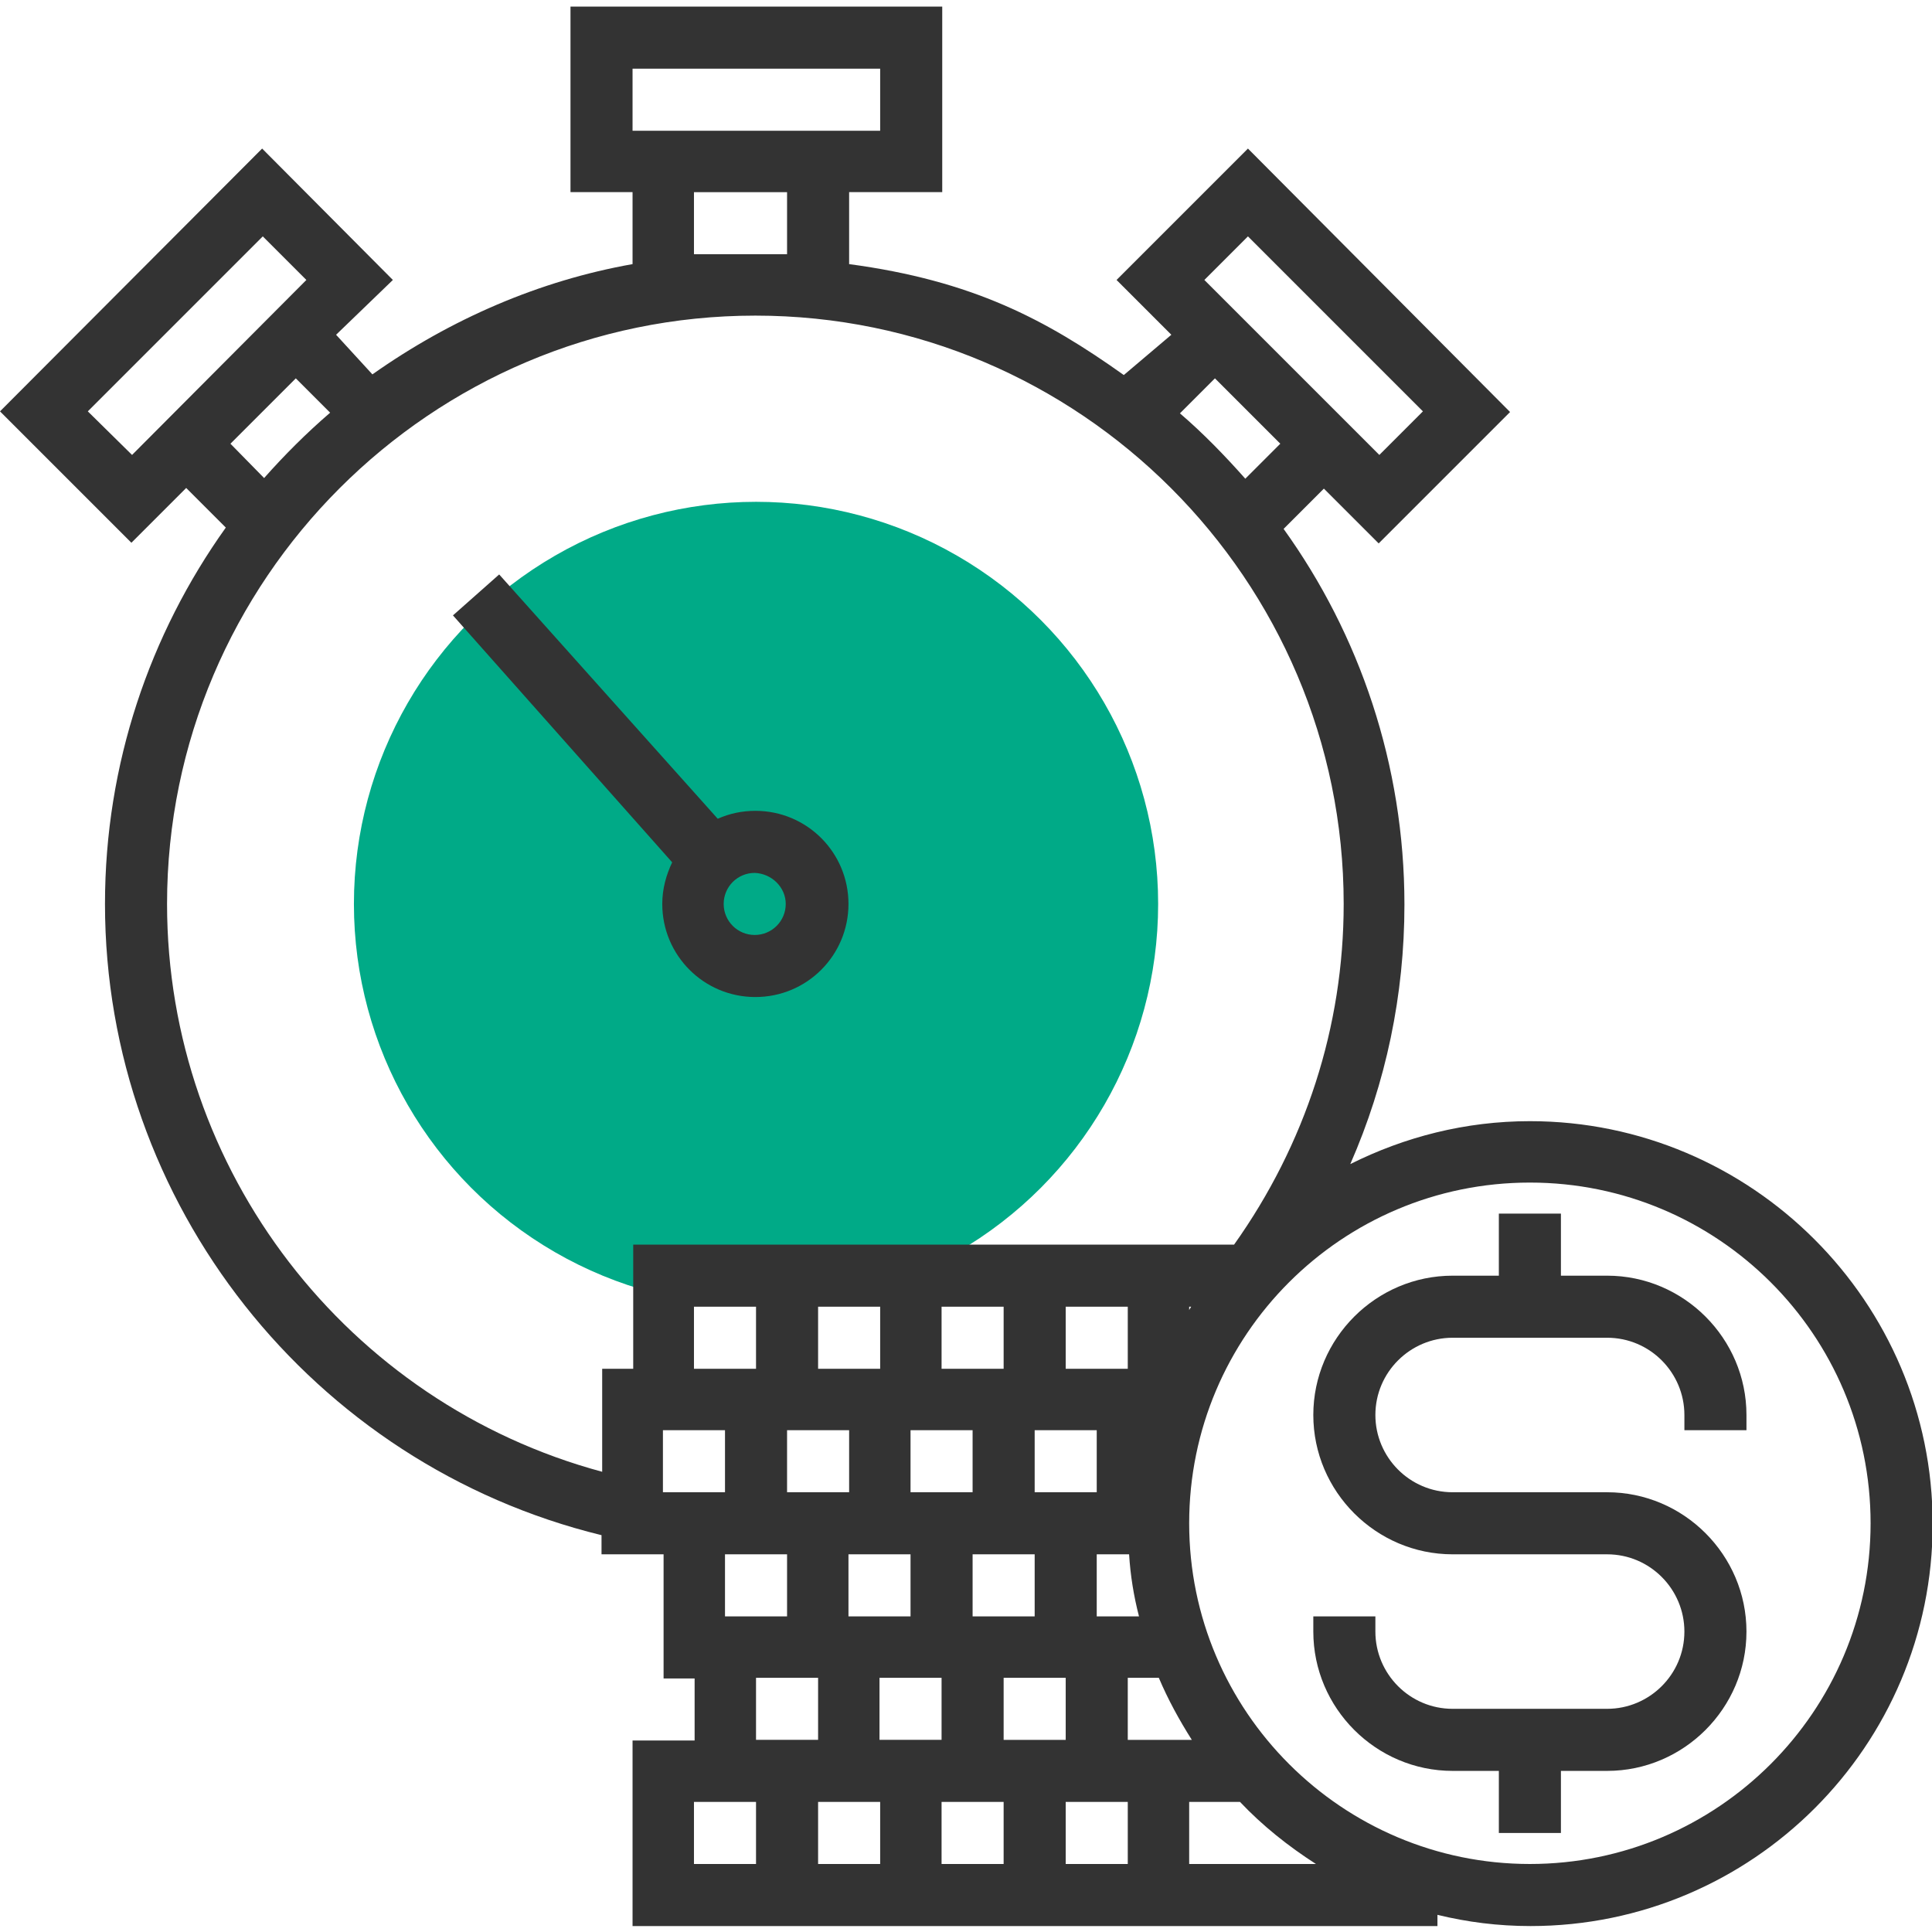 <?xml version="1.0" encoding="UTF-8"?> <!-- Generator: Adobe Illustrator 23.0.2, SVG Export Plug-In . SVG Version: 6.00 Build 0) --> <svg xmlns="http://www.w3.org/2000/svg" xmlns:xlink="http://www.w3.org/1999/xlink" id="Layer_1" x="0px" y="0px" viewBox="0 0 292.6 292.6" style="enable-background:new 0 0 292.6 292.6;" xml:space="preserve"> <style type="text/css"> .st0{fill:#00AA87;} .st1{fill:#333333;} </style> <g> <g> <circle class="st0" cx="114.5" cy="136.9" r="60.9"></circle> <path class="st1" d="M231.7,169.8c-9.8,0-19,2.4-27.2,6.5c5.4-12.3,8.2-25.6,8.2-39.3c0-21.2-6.8-40.9-18.3-56.9l6.1-6.1l8.3,8.3 l19.9-19.9L189,22.5l-19.9,19.9l8.3,8.3l-7.2,6.1c-11.8-8.4-22.9-14.3-41.6-16.8V29.1h14.1V1H86.4v28.1h9.4V40 c-14.1,2.5-27.5,8.3-39.4,16.7l-5.5-6l8.6-8.3L39.7,22.5L0,62.3l19.9,19.9l8.3-8.3l6,6C22.7,96,15.9,115.7,15.9,136.9 c0,45.4,31.4,84.9,75.2,95.6v2.9h9.4v18.8h4.7v9.4h-9.4v28.1h121.9v-1.7c4.5,1.1,9.2,1.7,14.1,1.7c33.6,0,60.9-27.3,60.9-60.9 S265.3,169.8,231.7,169.8z M152,263.5v-9.4h9.4v9.4H152z M147.3,216.6v9.4h-9.4v-9.4H147.3z M156.7,226v-9.4h9.4v9.4H156.7z M156.7,235.4v9.4h-9.4v-9.4H156.7z M166.1,244.8v-9.4h4.9c0.2,3.2,0.7,6.3,1.5,9.4H166.1z M161.4,207.3v-9.4h9.4v9.4H161.4z M152,207.3h-9.4v-9.4h9.4V207.3z M133.3,207.3h-9.4v-9.4h9.4V207.3z M114.5,207.3h-9.4v-9.4h9.4V207.3z M128.6,216.6v9.4h-9.4 v-9.4H128.6z M137.9,235.4v9.4h-9.4v-9.4H137.9z M142.6,254.1v9.4h-9.4v-9.4H142.6L142.6,254.1z M133.3,272.9v9.4h-9.4v-9.4H133.3 z M142.6,272.9h9.4v9.4h-9.4V272.9z M161.4,272.9h9.4v9.4h-9.4V272.9z M170.8,263.5v-9.4h4.7c1.4,3.3,3.1,6.4,5,9.4H170.8z M180.1,197.9h0.3c-0.1,0.2-0.2,0.3-0.3,0.5V197.9z M189,35.8l26.5,26.5l-6.6,6.6l-26.5-26.5L189,35.8z M184,57.3l9.9,9.9 l-5.3,5.3c-3.1-3.5-6.4-6.9-9.9-9.9L184,57.3z M95.8,19.8v-9.4h37.5v9.4h-2.5H97.9H95.8z M105.1,38.5v-9.4h14.1v9.4H105.1z M13.3,62.3l26.5-26.5l6.6,6.6L20,68.9L13.3,62.3z M34.9,67.2l9.9-9.9l5.2,5.2c-3.6,3.1-6.9,6.4-10,9.9L34.9,67.2z M25.3,136.9 c0-49.1,40-89.1,89.1-89.1s89.1,40,89.1,89.1c0,18.6-5.8,36.4-16.6,51.6h-91v18.8h-4.7v15.6C52.6,212.5,25.3,177.3,25.3,136.9z M100.4,216.6h9.4v9.4h-9.4V216.6z M119.2,235.4v9.4h-9.4v-9.4H119.2z M114.5,254.1h9.4v9.4h-9.4V254.1z M105.1,272.9h9.4v9.4 h-9.4V272.9z M180.1,282.3v-9.4h7.7c3.4,3.6,7.3,6.7,11.5,9.4H180.1z M231.7,282.3c-28.4,0-51.6-23.1-51.6-51.6 s23.1-51.6,51.6-51.6s51.6,23.1,51.6,51.6S260.1,282.3,231.7,282.3z"></path> <path class="st1" d="M243.4,193.2h-7v-9.4H227v9.4h-7c-11.6,0-21.1,9.5-21.1,21.1s9.5,21.1,21.1,21.1h23.4 c6.5,0,11.7,5.3,11.7,11.7c0,6.5-5.3,11.7-11.7,11.7H220c-6.5,0-11.7-5.3-11.7-11.7v-2.3h-9.4v2.3c0,11.6,9.5,21.1,21.1,21.1h7 v9.4h9.4v-9.4h7c11.6,0,21.1-9.5,21.1-21.1S255,226,243.4,226H220c-6.5,0-11.7-5.3-11.7-11.7c0-6.5,5.3-11.7,11.7-11.7h23.4 c6.5,0,11.7,5.3,11.7,11.7v2.3h9.4v-2.3C264.5,202.7,255,193.2,243.4,193.2z"></path> <path class="st1" d="M100.3,136.9c0,7.8,6.3,14.1,14.1,14.1s14.1-6.3,14.1-14.1c0-7.8-6.3-14.1-14.1-14.1c-2,0-3.9,0.4-5.7,1.2 L75.6,87l-7,6.2l33.2,37.4C100.9,132.5,100.3,134.6,100.3,136.9z M119,136.9c0,2.6-2.1,4.7-4.7,4.7s-4.7-2.1-4.7-4.7 s2.1-4.7,4.7-4.7C116.9,132.3,119,134.4,119,136.9z"></path> </g> </g> </svg> 